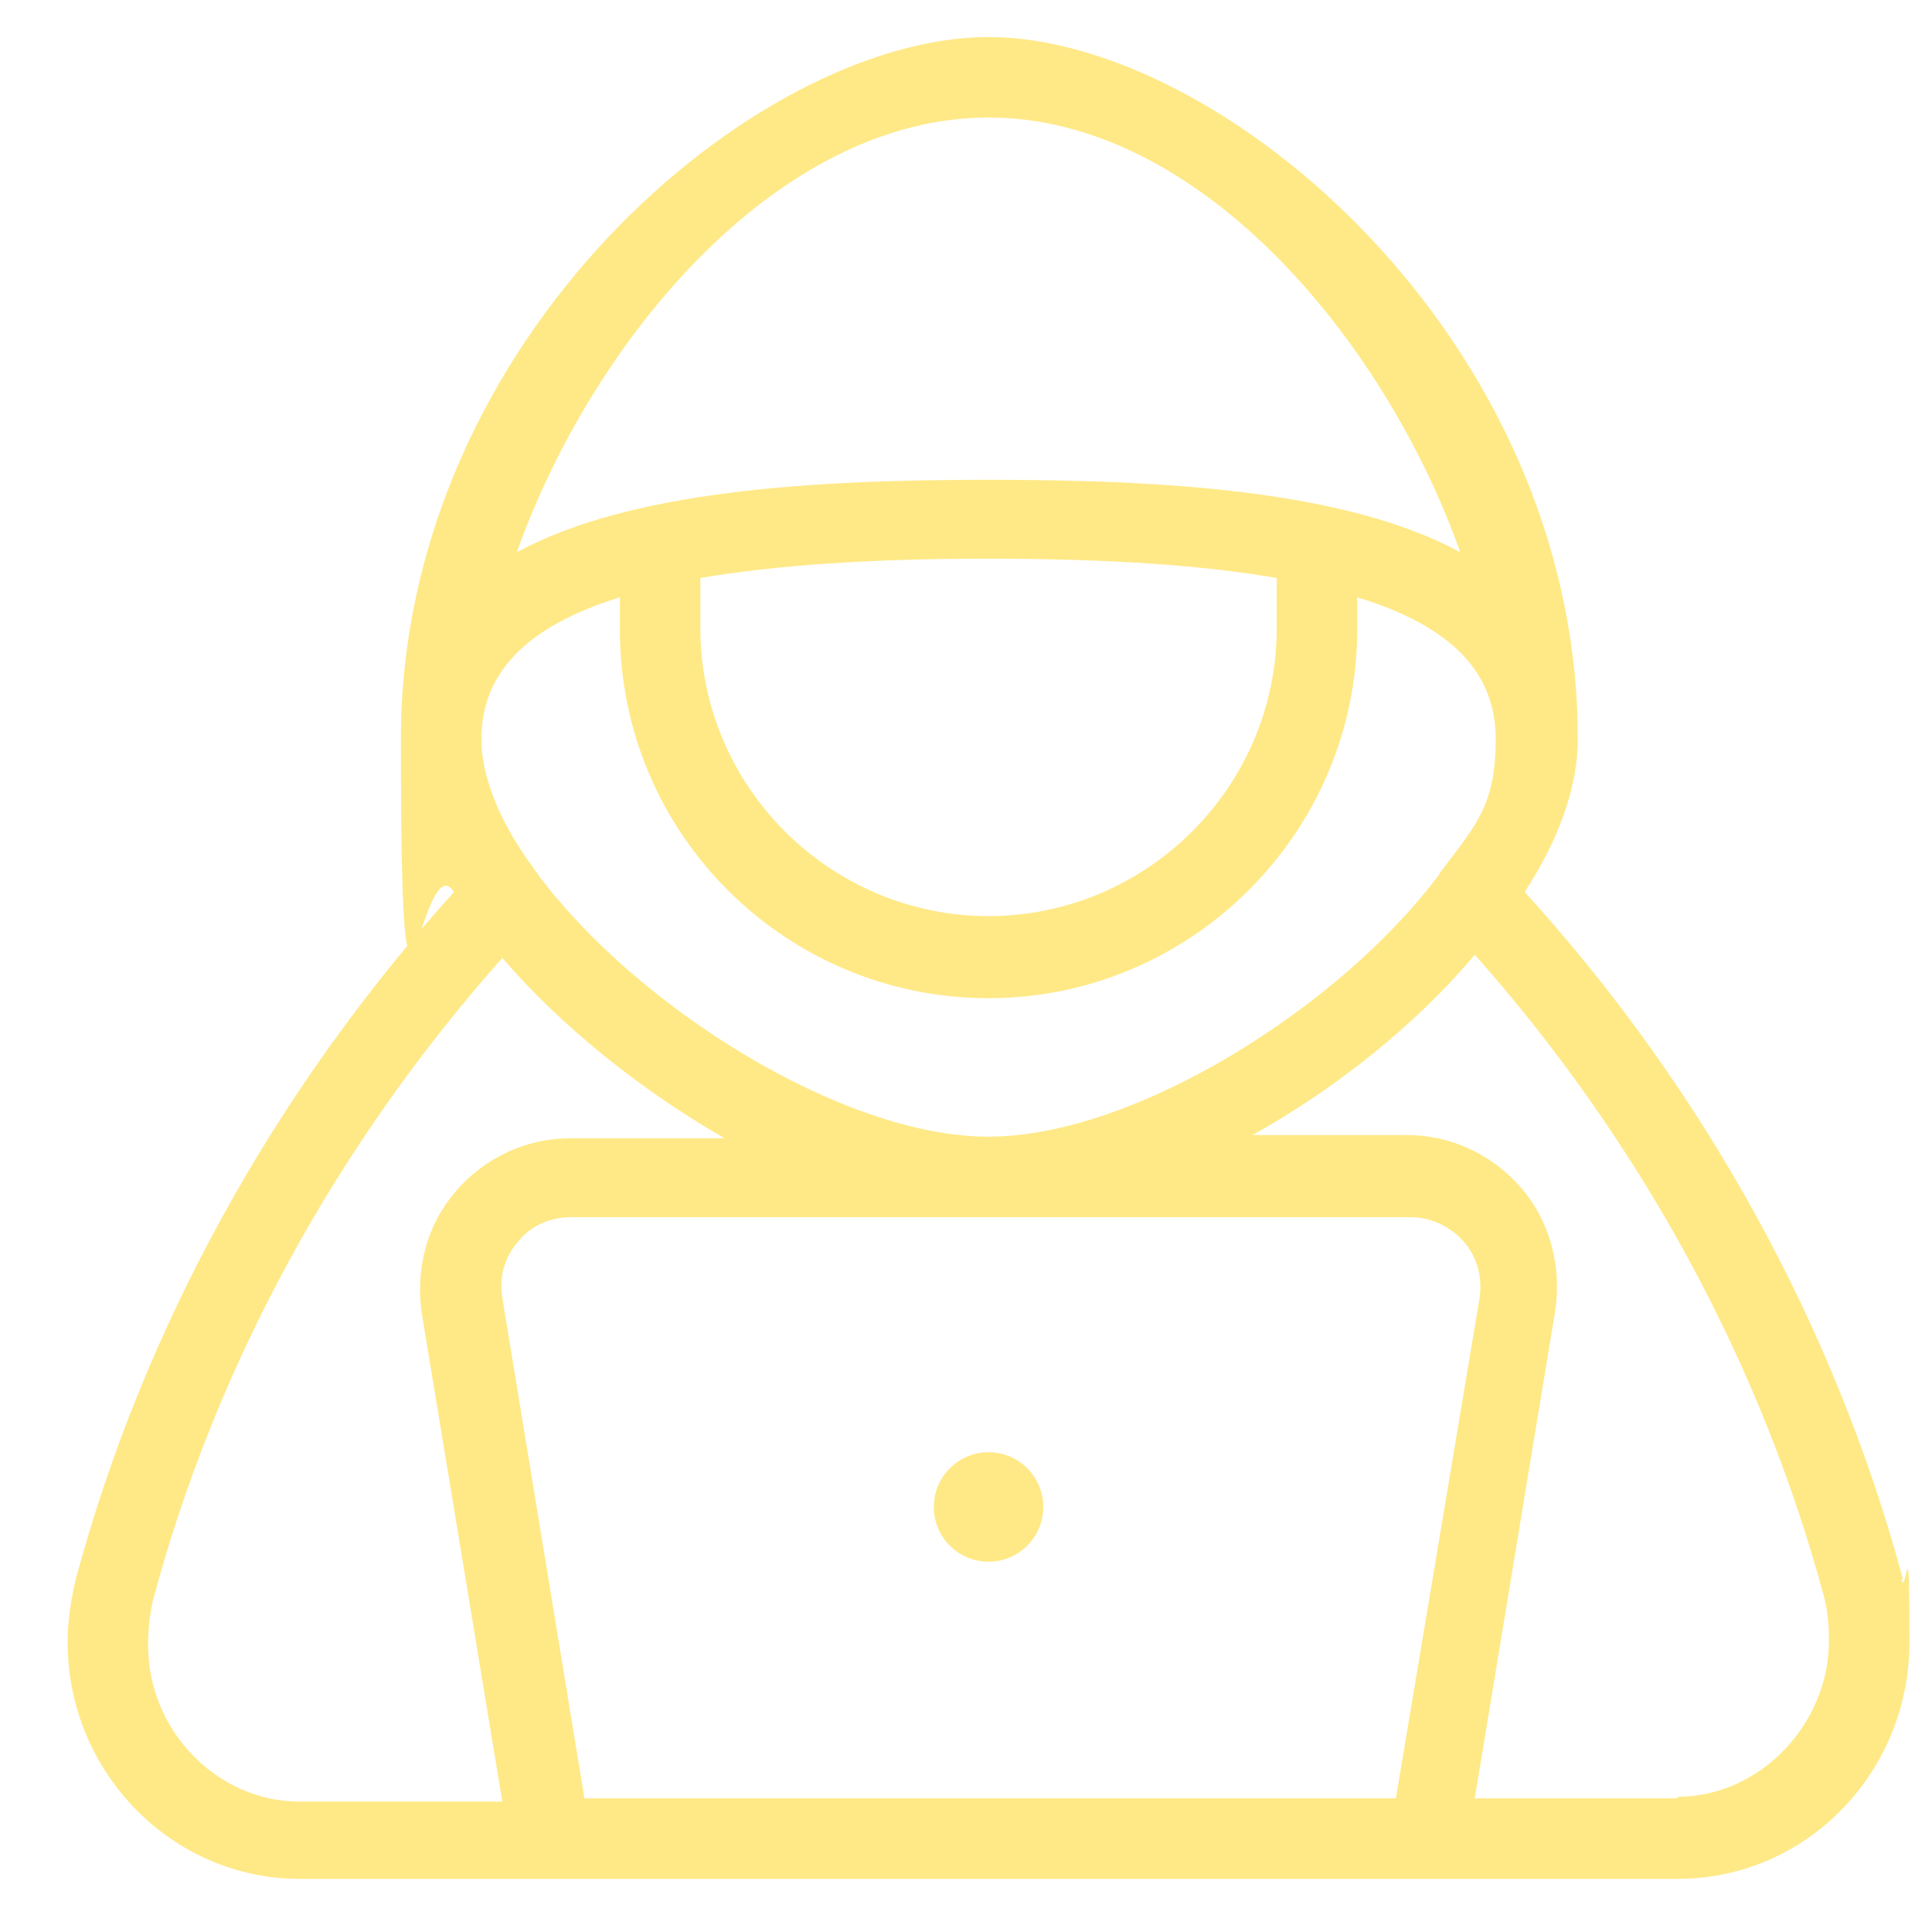 <?xml version="1.0" encoding="UTF-8"?>
<svg id="Layer_2" xmlns="http://www.w3.org/2000/svg" version="1.1" viewBox="0 0 120 120">
  <!-- Generator: Adobe Illustrator 29.8.2, SVG Export Plug-In . SVG Version: 2.1.1 Build 3)  -->
  <defs>
    <style>
      .st0 {
        fill: #ffe987;
      }
    </style>
  </defs>
  <circle class="st0" cx="61.4" cy="93.6" r="3.4"/>
  <path class="st0" d="M118.2,98.1c-4.2-15.6-12.3-30.4-23.5-42.7,2.1-3.2,3.3-6.5,3.3-9.5,0-24.9-22.2-43.6-36.6-43.6S24.9,21,24.9,45.9s1.2,6.3,3.3,9.5c-11.2,12.4-19.3,27.1-23.5,42.7-.3,1.3-.5,2.6-.5,3.9,0,8.1,6.5,14.7,14.4,14.7h85.6c8,0,14.4-6.6,14.4-14.7s-.2-2.7-.5-3.9h0ZM36.3,111.7l-5.1-31.1c-.2-1.2.1-2.5,1-3.5.8-1,2-1.5,3.3-1.5h52.1c1.3,0,2.5.6,3.3,1.5s1.2,2.2,1,3.5l-5.2,31.1h-50.3,0ZM33.4,54.3c0-.1-.2-.2-.2-.3-2.1-2.8-3.3-5.7-3.3-8.1,0-4.1,2.8-7,8.6-8.8v2c0,12.7,10.3,22.9,22.9,22.9s22.9-10.3,22.9-22.9v-2c5.9,1.8,8.6,4.7,8.6,8.8s-1.2,5.3-3.3,8.1c0,0-.2.2-.2.3-6.1,8.2-18.9,16.3-28,16.3s-21.9-8.1-28-16.3h0ZM43.5,35.9c4.7-.8,10.6-1.2,17.9-1.2s13.3.4,17.9,1.2v3.1c0,9.9-8.1,17.9-17.9,17.9s-17.9-8-17.9-17.9c0,0,0-3.1,0-3.1ZM61.4,7.3c13.1,0,24.6,13.8,29.3,27-7-3.8-18.2-4.5-29.3-4.5s-22.3.7-29.3,4.5c4.7-13.2,16.2-27,29.3-27ZM9.2,102.1c0-.9.1-1.8.3-2.7,3.9-14.6,11.4-28.3,21.7-39.9,3.7,4.3,8.6,8.2,13.8,11.2h-9.6c-2.7,0-5.3,1.2-7.1,3.3-1.8,2.1-2.5,4.8-2.1,7.6l5,30.3h-12.6c-5.1,0-9.4-4.4-9.4-9.7h0ZM104.2,111.7h-12.6l5-30.3c.4-2.7-.3-5.5-2.1-7.6-1.8-2.1-4.4-3.3-7.1-3.3h-9.6c5.2-2.9,10.2-6.9,13.8-11.2,10.3,11.6,17.8,25.4,21.7,39.9.2.8.3,1.7.3,2.7,0,5.2-4.3,9.7-9.4,9.7h0Z"/>
</svg>